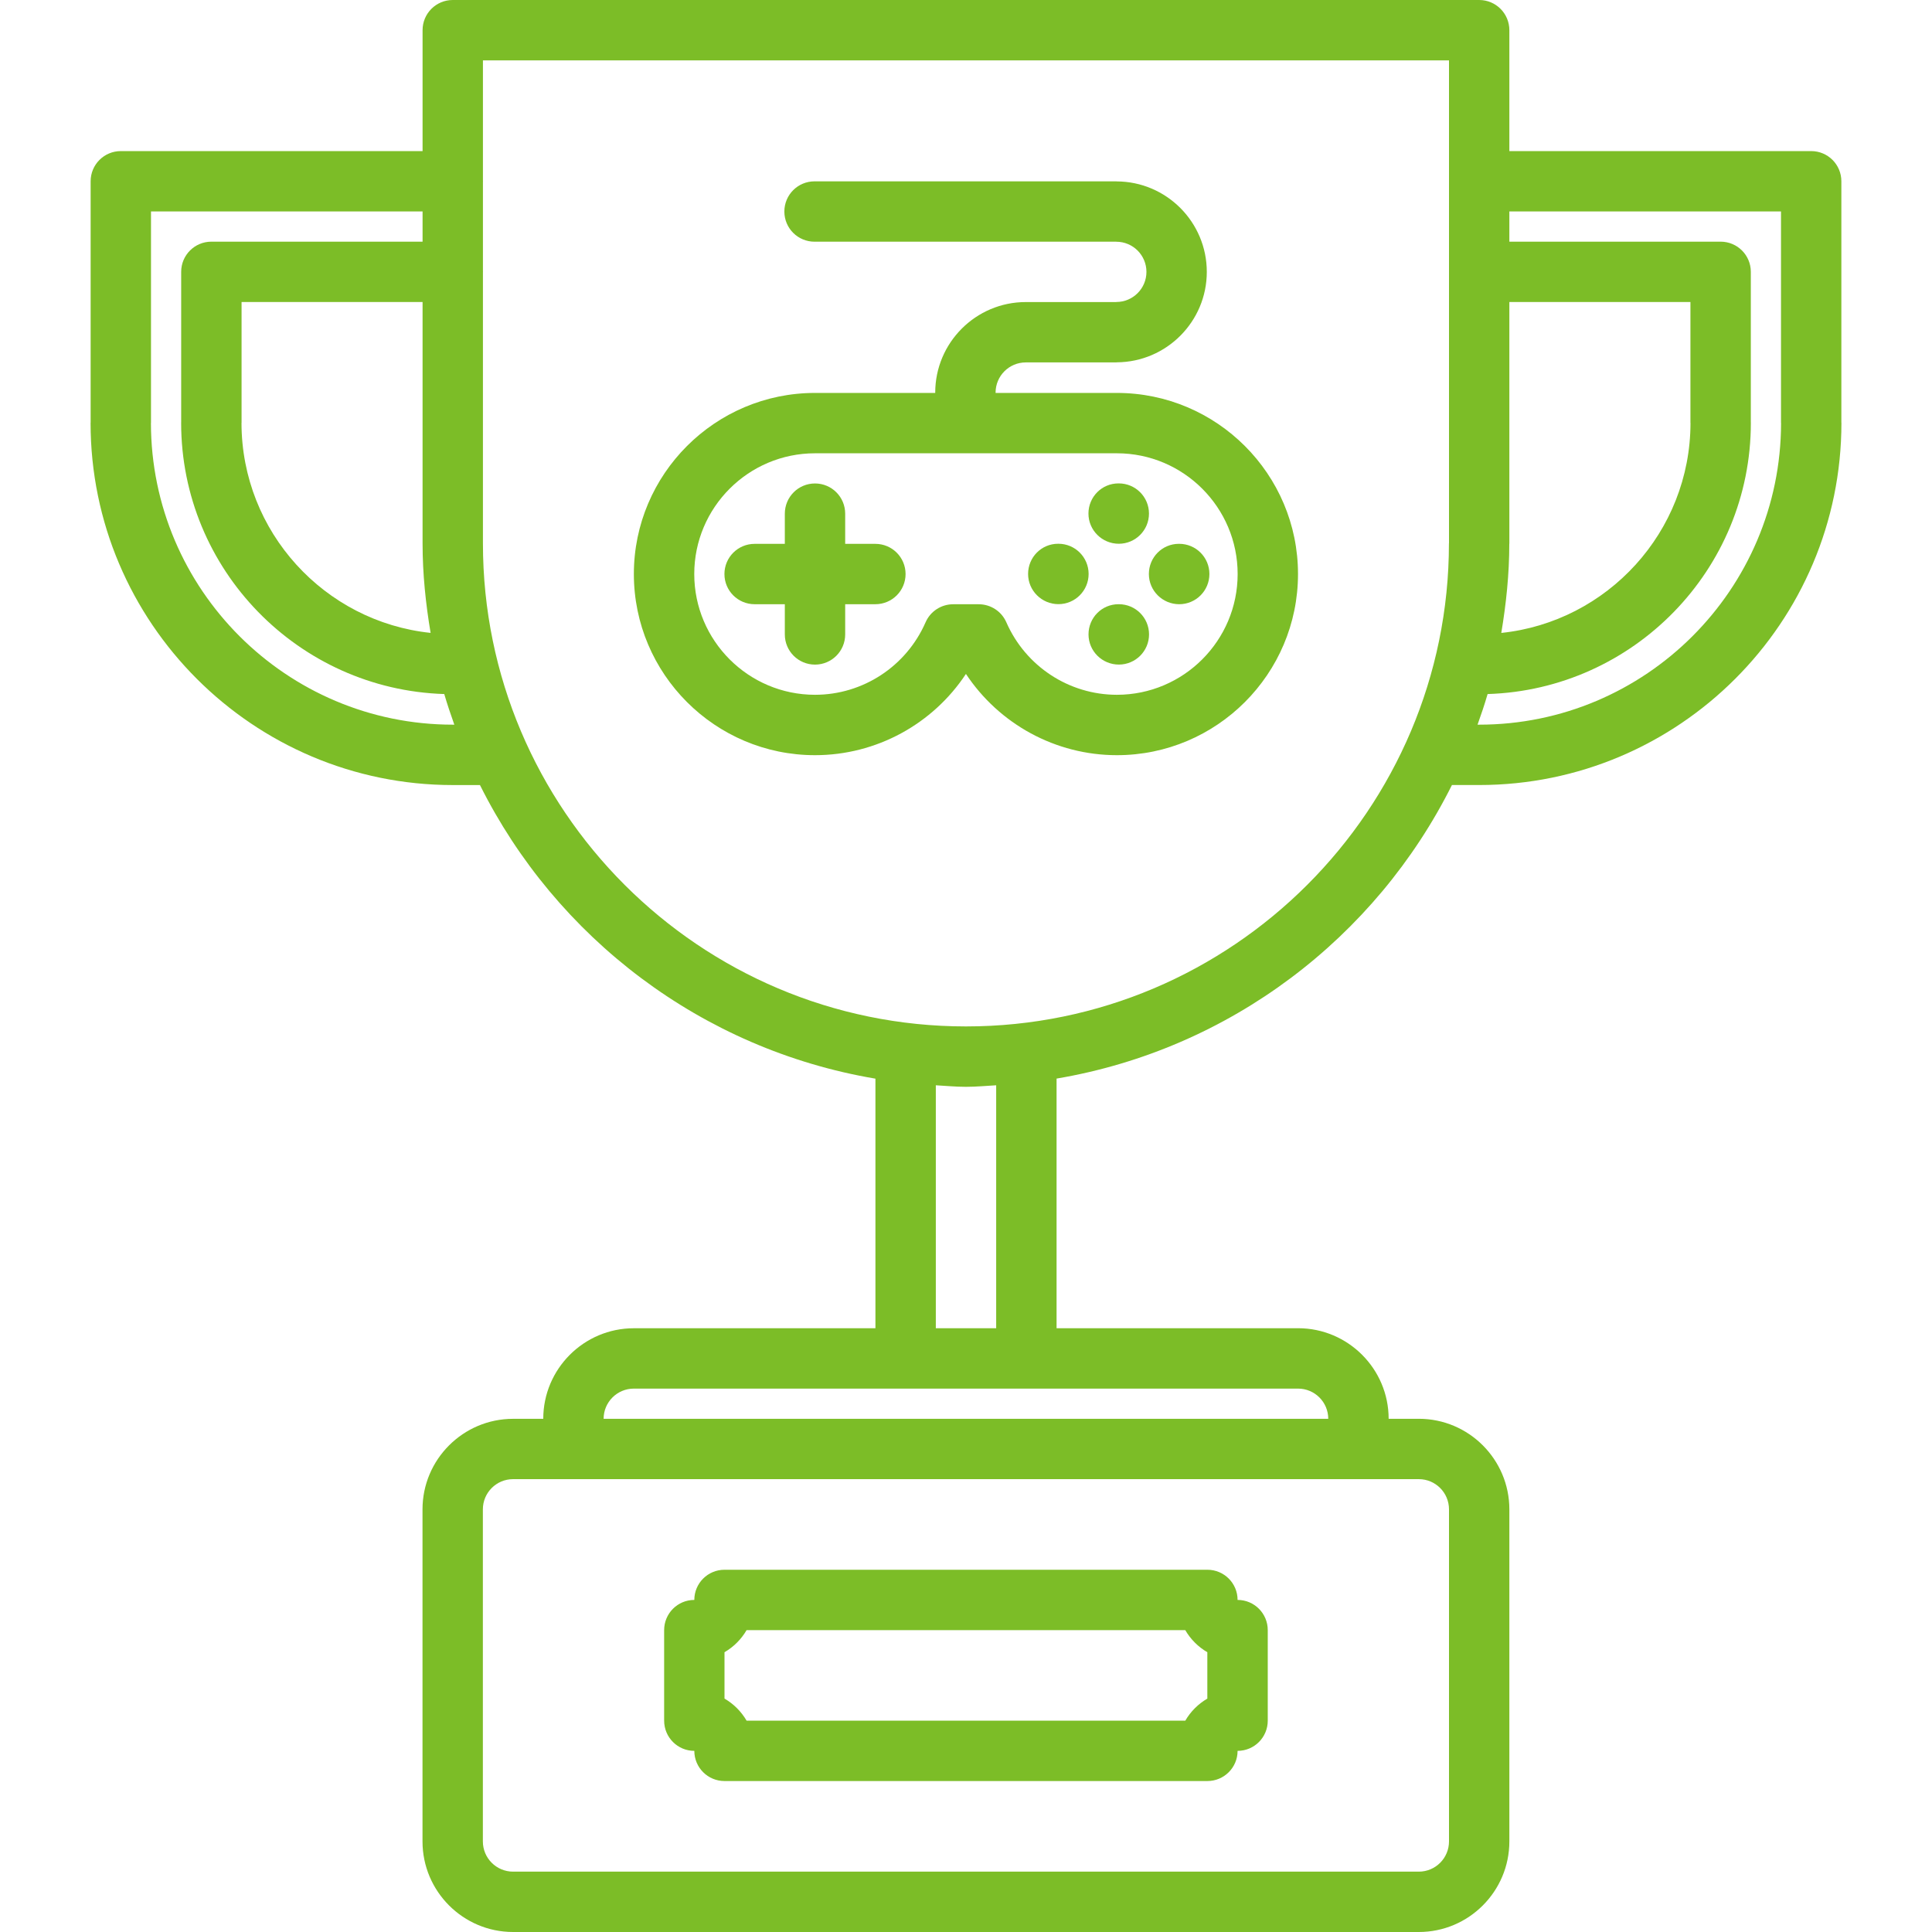 <svg width="58" height="58" viewBox="0 0 58 58" fill="none" xmlns="http://www.w3.org/2000/svg">
<path d="M44.406 0H13.592C13.091 0 12.686 0.405 12.686 0.906V4.536H3.627C3.126 4.536 2.721 4.941 2.721 5.442V12.683C2.721 12.687 2.719 12.689 2.719 12.692C2.719 18.689 7.598 23.568 13.596 23.568H14.409C16.696 28.15 21.069 31.502 26.281 32.382V39.875H19.028C17.529 39.875 16.309 41.095 16.309 42.594H15.403C13.904 42.594 12.684 43.814 12.684 45.312V55.281C12.684 56.78 13.904 58 15.403 58H42.594C44.093 58 45.312 56.78 45.312 55.281V45.312C45.312 43.813 44.093 42.593 42.594 42.593H41.688C41.688 41.094 40.468 39.874 38.969 39.874H31.719V32.38C36.931 31.499 41.3 28.148 43.588 23.567H44.404C50.402 23.568 55.281 18.689 55.281 12.692C55.281 12.689 55.279 12.687 55.279 12.683V5.442C55.279 4.941 54.874 4.536 54.373 4.536H45.312V0.906C45.312 0.405 44.907 0 44.406 0V0ZM50.75 12.7C50.745 15.97 48.255 18.668 45.07 19.001C45.215 18.129 45.31 17.24 45.31 16.326C45.31 16.323 45.312 16.319 45.312 16.314V9.067H50.748V12.694C50.748 12.697 50.75 12.698 50.75 12.7ZM7.252 12.694V9.067H12.686V16.314C12.686 17.231 12.78 18.124 12.927 19C9.743 18.666 7.255 15.969 7.25 12.7C7.25 12.698 7.252 12.697 7.252 12.694ZM4.531 12.7C4.531 12.698 4.533 12.697 4.533 12.694V6.348H12.686V7.255H6.346C5.844 7.255 5.439 7.66 5.439 8.161V12.683C5.439 12.687 5.438 12.689 5.438 12.692C5.438 17.102 8.959 20.698 13.337 20.836C13.428 21.147 13.531 21.452 13.639 21.755H13.596C8.6 21.755 4.537 17.694 4.531 12.7ZM42.594 44.405C43.094 44.405 43.5 44.811 43.5 45.312V55.281C43.5 55.782 43.094 56.188 42.594 56.188H15.403C14.902 56.188 14.496 55.782 14.496 55.281V45.312C14.496 44.811 14.902 44.405 15.403 44.405H42.594ZM18.121 42.593C18.121 42.093 18.527 41.687 19.028 41.687H38.969C39.469 41.687 39.875 42.093 39.875 42.593H18.121ZM29.906 39.874H28.094V32.581C28.395 32.598 28.693 32.627 28.998 32.627C29.305 32.627 29.604 32.598 29.906 32.581V39.874ZM28.998 30.814C21.003 30.814 14.498 24.309 14.498 16.314V8.17C14.498 8.166 14.5 8.164 14.5 8.161C14.5 8.158 14.498 8.155 14.498 8.152V5.451C14.498 5.447 14.5 5.445 14.5 5.442C14.5 5.439 14.498 5.437 14.498 5.433V1.812H43.5V16.305C43.5 16.309 43.498 16.311 43.498 16.314C43.498 24.309 36.993 30.814 28.998 30.814ZM53.467 6.348V12.694C53.467 12.697 53.469 12.698 53.469 12.7C53.463 17.695 49.4 21.755 44.404 21.755H44.357C44.465 21.452 44.569 21.147 44.659 20.836C49.039 20.7 52.562 17.104 52.562 12.692C52.562 12.689 52.561 12.687 52.561 12.683V8.161C52.561 7.66 52.156 7.255 51.654 7.255H45.312V6.348H53.467Z" fill="#7CBD27"/>
<path d="M37.153 48.031C37.153 47.53 36.748 47.125 36.246 47.125H21.75C21.249 47.125 20.844 47.53 20.844 48.031C20.343 48.031 19.938 48.436 19.938 48.938V51.655C19.938 52.157 20.343 52.562 20.844 52.562C20.844 53.063 21.249 53.468 21.75 53.468H36.246C36.748 53.468 37.153 53.063 37.153 52.562C37.654 52.562 38.059 52.157 38.059 51.655V48.938C38.059 48.436 37.654 48.031 37.153 48.031ZM36.246 50.993C35.972 51.152 35.742 51.382 35.584 51.655H22.413C22.253 51.381 22.024 51.151 21.75 50.993V49.601C22.025 49.441 22.254 49.212 22.413 48.938H35.583C35.742 49.213 35.972 49.442 36.245 49.601V50.993H36.246Z" fill="#7CBD27"/>
<path d="M33.53 11.796H29.888V11.787C29.888 11.286 30.294 10.88 30.794 10.88H33.511C33.518 10.88 33.523 10.877 33.53 10.877C35.02 10.867 36.229 9.653 36.229 8.162C36.229 6.666 35.015 5.45 33.521 5.446C33.518 5.446 33.516 5.444 33.512 5.444H24.453C23.952 5.444 23.547 5.849 23.547 6.35C23.547 6.851 23.952 7.256 24.453 7.256H33.508C33.51 7.256 33.511 7.257 33.512 7.257C34.012 7.257 34.417 7.662 34.417 8.162C34.417 8.661 34.012 9.066 33.512 9.066C33.509 9.066 33.507 9.068 33.503 9.068H30.794C29.296 9.068 28.076 10.288 28.076 11.787V11.796H24.467C21.468 11.796 19.029 14.235 19.029 17.233C19.029 20.232 21.468 22.671 24.467 22.671C26.309 22.671 28.003 21.738 28.998 20.232C29.996 21.738 31.689 22.671 33.53 22.671C36.528 22.671 38.967 20.232 38.967 17.233C38.967 14.235 36.528 11.796 33.53 11.796ZM33.53 20.858C32.093 20.858 30.791 20.005 30.211 18.682C30.067 18.352 29.741 18.14 29.381 18.14H28.616C28.256 18.14 27.93 18.352 27.786 18.683C27.207 20.005 25.905 20.858 24.467 20.858C22.468 20.858 20.842 19.232 20.842 17.233C20.842 15.234 22.468 13.608 24.467 13.608H33.53C35.529 13.608 37.155 15.234 37.155 17.233C37.155 19.232 35.529 20.858 33.53 20.858Z" fill="#7CBD27"/>
<path d="M26.279 16.327H25.373V15.421C25.373 14.919 24.968 14.514 24.467 14.514C23.966 14.514 23.561 14.919 23.561 15.421V16.327H22.654C22.153 16.327 21.748 16.732 21.748 17.233C21.748 17.734 22.153 18.139 22.654 18.139H23.561V19.046C23.561 19.547 23.966 19.952 24.467 19.952C24.968 19.952 25.373 19.547 25.373 19.046V18.139H26.279C26.781 18.139 27.186 17.734 27.186 17.233C27.186 16.732 26.781 16.327 26.279 16.327Z" fill="#7CBD27"/>
<path d="M31.775 16.324H31.765C31.265 16.324 30.864 16.729 30.864 17.23C30.864 17.732 31.274 18.137 31.775 18.137C32.275 18.137 32.681 17.732 32.681 17.23C32.681 16.729 32.274 16.324 31.775 16.324Z" fill="#7CBD27"/>
<path d="M33.587 16.324C34.087 16.324 34.493 15.919 34.493 15.418C34.493 14.917 34.087 14.512 33.587 14.512H33.577C33.077 14.512 32.676 14.917 32.676 15.418C32.676 15.919 33.086 16.324 33.587 16.324Z" fill="#7CBD27"/>
<path d="M33.589 18.139H33.578C33.078 18.139 32.678 18.544 32.678 19.045C32.678 19.546 33.087 19.951 33.589 19.951C34.089 19.951 34.495 19.546 34.495 19.045C34.495 18.544 34.089 18.139 33.589 18.139Z" fill="#7CBD27"/>
<path d="M35.401 16.326H35.391C34.891 16.326 34.49 16.731 34.49 17.232C34.49 17.734 34.9 18.139 35.401 18.139C35.901 18.139 36.307 17.734 36.307 17.232C36.307 16.731 35.901 16.326 35.401 16.326Z" fill="#7CBD27"/>
</svg>
